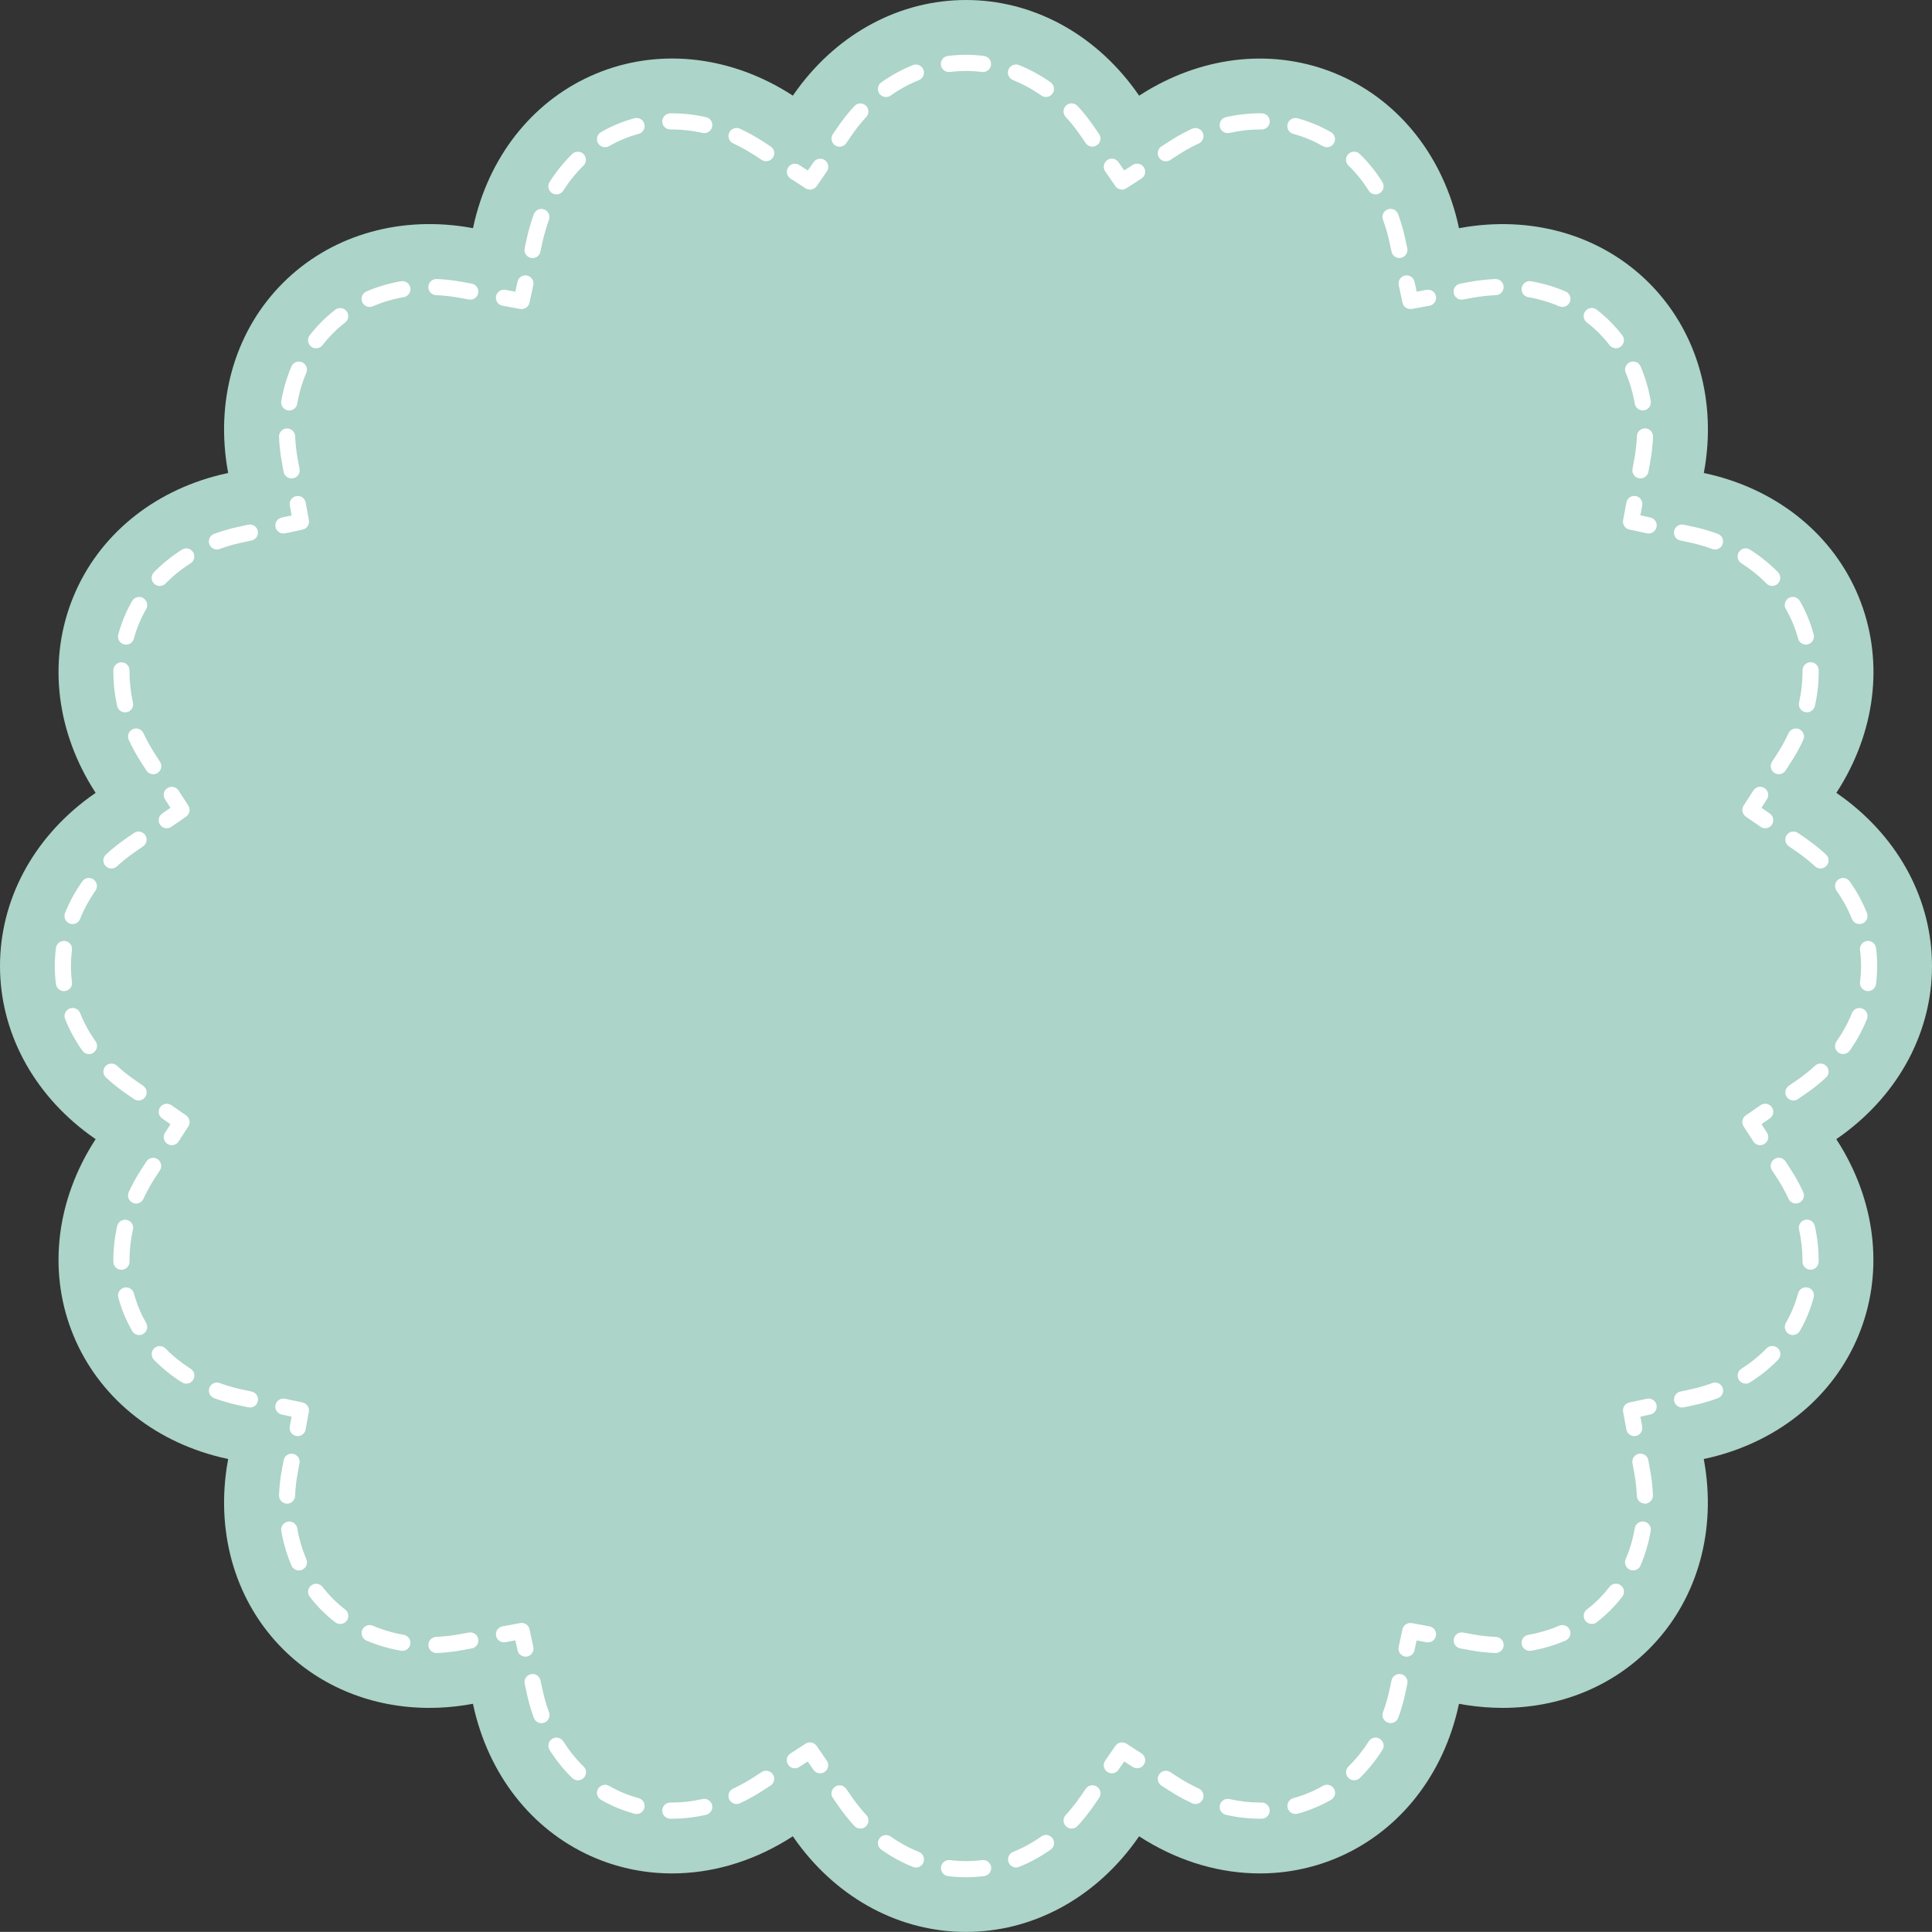 <?xml version="1.0" encoding="UTF-8" standalone="no"?><svg xmlns="http://www.w3.org/2000/svg" xmlns:xlink="http://www.w3.org/1999/xlink" fill="#000000" height="4999.8" preserveAspectRatio="xMidYMid meet" version="1" viewBox="0.0 0.0 5000.0 4999.8" width="5000" zoomAndPan="magnify"><rect x="0.0" y="0.0" width="5000.0" height="4999.8" fill="#333333" stroke="none"/><g><g><g id="change1_1"><path d="M5000,2500c0-169.3-84.1-328.2-230.6-436.1c-5.5-4.1-11.2-8-16.9-12c3.8-5.8,7.5-11.7,11-17.5 c94.1-155.7,111-334.7,46.2-491.1c-64.8-156.4-203.3-271.1-380-314.6c-6.6-1.6-13.4-3.2-20.2-4.6c1.3-6.8,2.4-13.6,3.5-20.4 c27.4-179.9-25.6-351.7-145.3-471.4c-119.7-119.7-291.5-172.6-471.4-145.2c-6.8,1-13.6,2.2-20.4,3.5c-1.5-6.8-3-13.5-4.6-20.2 c-43.6-176.7-158.2-315.2-314.6-380c-156.4-64.8-335.4-47.9-491.1,46.2c-5.9,3.5-11.7,7.2-17.5,11c-3.9-5.7-7.9-11.4-12-16.9 C2828.2,84.1,2669.3,0,2500,0c-169.3,0-328.2,84.1-436.1,230.6c-4.1,5.5-8,11.2-12,16.9c-5.8-3.8-11.7-7.5-17.5-11 c-155.8-94.2-334.8-111-491.1-46.2c-156.4,64.8-271.1,203.3-314.6,380c-1.6,6.6-3.2,13.4-4.6,20.2c-6.8-1.3-13.6-2.4-20.4-3.5 c-179.9-27.4-351.7,25.6-471.4,145.2C612.5,851.9,559.6,1023.8,587,1203.7c1,6.8,2.2,13.6,3.5,20.4c-6.8,1.5-13.5,3-20.2,4.6 c-176.7,43.5-315.2,158.2-380,314.6c-64.8,156.4-47.9,335.4,46.2,491.1c3.5,5.9,7.2,11.7,11,17.5c-5.7,3.9-11.4,7.9-16.9,12 C84.1,2171.8,0,2330.7,0,2500c0,169.3,84.1,328.2,230.6,436.1c5.5,4.1,11.2,8,16.9,12c-3.8,5.8-7.5,11.7-11,17.5 c-94.2,155.7-111,334.8-46.2,491.1c64.8,156.4,203.3,271.1,380,314.6c6.6,1.6,13.4,3.1,20.2,4.6c-1.3,6.8-2.4,13.6-3.5,20.4 c-27.4,179.9,25.6,351.8,145.2,471.4c99,99,233.6,152.3,379,152.3c30.4,0,61.3-2.3,92.4-7.1c6.8-1,13.6-2.2,20.4-3.5 c1.5,6.8,3,13.5,4.6,20.2c43.5,176.7,158.2,315.2,314.6,380c62.7,26,129.1,38.8,196.1,38.8c100.1,0,201.7-28.7,295-85.1 c5.9-3.5,11.7-7.2,17.5-11c3.9,5.7,7.9,11.4,12,16.9c107.9,146.6,266.8,230.6,436.1,230.6c169.3,0,328.2-84.1,436.1-230.6 c4.1-5.5,8-11.2,12-16.9c5.8,3.8,11.7,7.5,17.5,11c93.3,56.4,194.9,85.1,295,85.1c67,0,133.4-12.9,196.1-38.8 c156.4-64.8,271.1-203.3,314.6-380c1.6-6.6,3.2-13.4,4.6-20.2c6.8,1.3,13.6,2.4,20.4,3.5c31.1,4.7,62,7.1,92.4,7.1 c145.4,0,280-53.3,379-152.3c119.7-119.7,172.6-291.5,145.2-471.4c-1-6.8-2.2-13.6-3.5-20.4c6.8-1.5,13.5-3,20.2-4.6 c176.7-43.6,315.2-158.2,380-314.6c64.8-156.4,47.9-335.4-46.2-491.1c-3.5-5.9-7.2-11.7-11-17.5c5.7-3.9,11.4-7.9,16.9-12 C4915.9,2828.2,5000,2669.3,5000,2500z" fill="#acd4c8"/></g><g><g id="change2_17"><path d="M2122.5,4589.3c-6.6,0-13.2-3.1-17.2-9l-14.9-21.5l-22,14.2c-9.7,6.3-22.6,3.5-28.9-6.2 c-6.3-9.7-3.5-22.6,6.2-28.9l39-25.3c9.5-6.1,22.1-3.6,28.6,5.7l26.4,38.2c6.6,9.5,4.2,22.5-5.3,29.1 C2130.7,4588.1,2126.6,4589.3,2122.5,4589.3z" fill="#ffffff"/></g><g id="change2_1"><path d="M1739.4,4706.8c-1.6,0-3.2,0-4.8,0c-11.5-0.1-20.8-9.6-20.7-21.2c0.1-11.5,9.5-20.7,20.9-20.7 c0.1,0,0.2,0,0.3,0c27.3,0.3,55.2-2.7,82.9-8.9c11.2-2.6,22.5,4.5,25,15.8s-4.5,22.5-15.8,25 C1798,4703.4,1768.4,4706.8,1739.4,4706.8z M1647.4,4694.6c-1.8,0-3.7-0.2-5.5-0.7c-15-4.1-29.9-9.2-44.4-15.2 c-14.4-6-28.6-12.9-42.1-20.7c-10-5.8-13.5-18.5-7.7-28.5c5.8-10,18.5-13.5,28.5-7.7c12,6.9,24.5,13,37.2,18.3 c12.8,5.3,26.1,9.8,39.4,13.4c11.1,3,17.7,14.5,14.7,25.7C1665.1,4688.5,1656.6,4694.6,1647.4,4694.6z M1906.2,4668.7 c-7.9,0-15.4-4.5-19-12.1c-4.9-10.5-0.3-22.9,10.2-27.8c14.2-6.6,28.4-14.1,42-22.4c3.6-2.2,7.8-4.8,12.8-8l19.2-12.4 c9.7-6.3,22.6-3.5,28.9,6.2c6.3,9.7,3.5,22.6-6.2,28.9l-19.2,12.4c-5.4,3.5-9.9,6.3-13.8,8.7c-15,9.1-30.5,17.3-46.1,24.6 C1912.2,4668.1,1909.2,4668.7,1906.2,4668.7z M1495.6,4607.5c-5.3,0-10.5-2-14.6-5.9c-22-21.4-41.7-45.8-58.5-72.5 c-6.2-9.8-3.3-22.7,6.5-28.9c9.8-6.2,22.7-3.3,28.9,6.5c15.1,23.9,32.7,45.8,52.4,64.9c8.3,8.1,8.4,21.3,0.4,29.6 C1506.4,4605.4,1501,4607.5,1495.6,4607.5z M1401.2,4459.5c-8.5,0-16.5-5.2-19.6-13.7c-5.9-16.2-11.1-33-15.3-50 c-1.1-4.5-2.3-9.6-3.6-16l-4.8-22.2c-2.4-11.3,4.8-22.4,16.1-24.8c11.3-2.4,22.4,4.8,24.8,16.1l4.8,22.2 c1.3,5.9,2.3,10.6,3.4,14.7c3.8,15.5,8.5,30.9,13.9,45.6c4,10.8-1.6,22.9-12.4,26.8C1406,4459.1,1403.6,4459.5,1401.2,4459.5z" fill="#ffffff"/></g><g id="change2_10"><path d="M1359.7,4287.4c-9.6,0-18.3-6.7-20.4-16.5l-5.5-25.6l-25.7,4.7c-11.4,2.1-22.3-5.4-24.3-16.8 c-2.1-11.4,5.4-22.3,16.8-24.3l45.7-8.4c11.1-2.1,21.8,5.1,24.2,16.2l9.7,45.4c2.4,11.3-4.8,22.4-16.1,24.8 C1362.7,4287.3,1361.2,4287.4,1359.7,4287.4z" fill="#ffffff"/></g><g id="change2_32"><path d="M1129.6,4278c-11.1,0-20.4-8.8-20.9-20c-0.5-11.5,8.5-21.3,20-21.8c15.7-0.7,31.6-2.2,47.3-4.6 c4.2-0.6,8.9-1.4,14.9-2.5l22.5-4.1c11.4-2.1,22.3,5.4,24.3,16.8c2.1,11.4-5.4,22.3-16.8,24.3l-22.5,4.1 c-6.5,1.2-11.6,2.1-16.2,2.8c-17.2,2.6-34.7,4.3-51.9,5.1C1130.2,4278,1129.9,4278,1129.6,4278z M1041.4,4272.4 c-1.2,0-2.4-0.1-3.6-0.3c-31.1-5.4-61.2-14.2-89.4-26.3c-10.6-4.6-15.5-16.9-11-27.5c4.6-10.6,16.9-15.5,27.5-11 c25.2,10.8,52.2,18.8,80,23.6c11.4,2,19,12.8,17,24.2C1060.3,4265.3,1051.4,4272.4,1041.4,4272.4z M880.5,4202.9 c-4.5,0-8.9-1.4-12.7-4.3c-12.4-9.5-24.3-20-35.3-31c-11-11-21.4-22.9-30.9-35.2c-7-9.1-5.3-22.3,3.8-29.3 c9.2-7,22.3-5.3,29.3,3.8c8.4,10.9,17.6,21.4,27.4,31.1c9.8,9.8,20.3,19,31.2,27.4c9.2,7,10.9,20.2,3.8,29.3 C893,4200.1,886.8,4202.9,880.5,4202.9z M773.5,4064.3c-8.1,0-15.8-4.7-19.2-12.7c-12.1-28.2-20.9-58.3-26.3-89.4 c-2-11.4,5.7-22.2,17.1-24.2c11.4-2,22.2,5.7,24.2,17.1c4.8,27.9,12.7,54.8,23.5,80c4.6,10.6-0.4,22.9-11,27.5 C779,4063.8,776.3,4064.3,773.5,4064.3z M743,3891.4c-0.3,0-0.6,0-0.9,0c-11.5-0.5-20.5-10.2-20-21.7c0.7-17.2,2.4-34.7,5-52 c0.7-4.6,1.6-9.7,2.8-16.2l4.1-22.3c2.1-11.4,12.9-18.9,24.3-16.8c11.4,2.1,18.9,13,16.8,24.3L771,3809c-1.1,6-1.9,10.8-2.6,15 c-2.4,15.8-4,31.8-4.6,47.4C763.4,3882.6,754.1,3891.4,743,3891.4z" fill="#ffffff"/></g><g id="change2_19"><path d="M770.5,3716.6c-1.2,0-2.5-0.1-3.8-0.3c-11.4-2.1-18.9-13-16.8-24.3l4.7-25.7l-25.6-5.5 c-11.3-2.4-18.5-13.5-16.1-24.8c2.4-11.3,13.6-18.4,24.8-16.1l45.4,9.7c11.1,2.4,18.2,13.1,16.2,24.2l-8.4,45.7 C789.2,3709.5,780.4,3716.6,770.5,3716.6z" fill="#ffffff"/></g><g id="change2_24"><path d="M646.9,3642.6c-1.5,0-2.9-0.2-4.4-0.5l-22.4-4.8c-6.6-1.4-11.7-2.6-16-3.6c-17-4.2-33.8-9.3-49.9-15.2 c-10.8-4-16.4-16-12.4-26.8c4-10.9,16-16.4,26.8-12.4c14.7,5.4,30,10.1,45.5,13.9c4,1,8.7,2,14.7,3.3l22.4,4.8 c11.3,2.4,18.5,13.5,16.1,24.8C665.3,3635.9,656.6,3642.6,646.9,3642.6z M482.2,3580.9c-3.8,0-7.7-1-11.2-3.2 c-26.7-16.9-51.1-36.5-72.5-58.5c-8.1-8.3-7.9-21.5,0.3-29.6c8.3-8.1,21.5-7.9,29.6,0.3c19.2,19.6,41,37.2,64.9,52.4 c9.8,6.2,12.7,19.1,6.5,28.8C495.9,3577.4,489.1,3580.9,482.2,3580.9z M360.2,3455.1c-7.2,0-14.3-3.8-18.1-10.5 c-7.8-13.6-14.8-27.8-20.8-42.2c-5.9-14.4-11-29.3-15.1-44.3c-3-11.2,3.6-22.6,14.7-25.6c11.1-3,22.6,3.6,25.6,14.7 c3.6,13.3,8.1,26.5,13.3,39.2c5.3,12.8,11.5,25.3,18.4,37.3c5.8,10,2.3,22.8-7.7,28.6C367.3,3454.2,363.7,3455.1,360.2,3455.1z M314.3,3286.2c-11.4,0-20.8-9.2-20.9-20.7c0-1.6,0-3.2,0-4.7c0-29.1,3.3-58.7,9.9-87.9c2.5-11.3,13.8-18.3,25-15.8 c11.3,2.5,18.3,13.7,15.8,25c-5.9,26.2-8.9,52.7-8.9,78.7c0,1.4,0,2.8,0,4.2c0.1,11.5-9.1,21-20.7,21.2 C314.5,3286.2,314.4,3286.2,314.3,3286.2z M352.2,3114.8c-2.9,0-5.9-0.6-8.8-1.9c-10.5-4.8-15-17.3-10.2-27.8 c7.2-15.6,15.5-31.2,24.6-46.2c2.4-3.9,5.2-8.4,8.7-13.9l12.3-19c6.3-9.7,19.2-12.5,28.9-6.2c9.7,6.3,12.5,19.2,6.2,28.9 l-12.3,19c-3.3,5.1-5.9,9.2-8.1,12.8c-8.3,13.7-15.8,27.9-22.4,42.2C367.6,3110.3,360.1,3114.8,352.2,3114.8z" fill="#ffffff"/></g><g id="change2_29"><path d="M444.5,2963.8c-3.9,0-7.8-1.1-11.3-3.4c-9.7-6.3-12.5-19.2-6.2-28.9l14.2-22l-21.5-14.9 c-9.5-6.6-11.9-19.6-5.3-29.1c6.6-9.5,19.6-11.9,29.1-5.3l38.2,26.4c9.3,6.4,11.8,19.1,5.7,28.6l-25.2,39 C458.1,2960.4,451.4,2963.8,444.5,2963.8z" fill="#ffffff"/></g><g id="change2_25"><path d="M358.7,2848.1c-4.1,0-8.2-1.2-11.9-3.7l-18.8-13c-5.5-3.8-9.8-6.8-13.4-9.5c-14.1-10.4-27.7-21.5-40.3-33.2 c-8.5-7.8-9-21.1-1.2-29.5c7.8-8.5,21.1-9,29.5-1.2c11.5,10.6,23.9,20.8,36.8,30.3c3.3,2.4,7.2,5.2,12.3,8.7l18.8,13 c9.5,6.6,11.9,19.6,5.3,29.1C371.9,2844.9,365.3,2848.1,358.7,2848.1z M230.2,2728c-6.6,0-13-3.1-17.1-8.9 c-18.2-25.8-33.2-53.3-44.6-81.8c-4.3-10.7,0.9-22.9,11.6-27.2c10.7-4.3,22.9,0.9,27.2,11.6c10.2,25.4,23.6,50.1,40,73.2 c6.7,9.4,4.4,22.5-5,29.1C238.6,2726.8,234.4,2728,230.2,2728z M165.5,2565.1c-10.3,0-19.3-7.7-20.7-18.2c-2-15.5-3-31.3-3-46.9 c0-15.6,1-31.3,3-46.7c1.5-11.5,11.9-19.5,23.4-18.1c11.5,1.5,19.5,12,18.1,23.4c-1.8,13.7-2.7,27.6-2.7,41.3 c0,13.8,0.9,27.8,2.7,41.5c1.5,11.5-6.6,21.9-18,23.4C167.3,2565.1,166.4,2565.1,165.5,2565.1z M187.8,2391.5 c-2.6,0-5.2-0.5-7.8-1.5c-10.7-4.3-15.9-16.5-11.7-27.2c11.4-28.5,26.4-56,44.6-81.8c6.7-9.4,19.7-11.7,29.1-5 c9.4,6.7,11.7,19.7,5.1,29.1c-16.3,23.1-29.7,47.8-39.9,73.2C204,2386.5,196.1,2391.5,187.8,2391.5z M288.4,2247.7 c-5.6,0-11.3-2.3-15.4-6.7c-7.8-8.5-7.3-21.7,1.2-29.5c12.7-11.7,26.3-22.9,40.4-33.3c3.7-2.7,8-5.7,13.4-9.5l18.7-12.9 c9.5-6.6,22.5-4.2,29.1,5.3c6.6,9.5,4.2,22.5-5.3,29.1l-18.7,12.9c-5,3.4-8.9,6.2-12.3,8.7c-12.9,9.5-25.3,19.7-36.8,30.3 C298.6,2245.8,293.5,2247.7,288.4,2247.7z" fill="#ffffff"/></g><g id="change2_7"><path d="M431.6,2143.5c-6.6,0-13.2-3.2-17.2-9c-6.6-9.5-4.2-22.5,5.3-29.1l21.5-14.9l-14.2-22 c-6.3-9.7-3.5-22.6,6.2-28.9c9.7-6.3,22.6-3.5,28.9,6.2l25.2,39c6.1,9.5,3.6,22.1-5.7,28.6l-38.2,26.4 C439.8,2142.3,435.7,2143.5,431.6,2143.5z" fill="#ffffff"/></g><g id="change2_14"><path d="M396.5,2003.7c-6.9,0-13.6-3.4-17.6-9.6l-12.4-19.2c-3.5-5.5-6.3-9.9-8.7-13.9c-9-15-17.3-30.5-24.5-46 c-4.9-10.5-0.3-22.9,10.2-27.8c10.5-4.8,22.9-0.3,27.8,10.2c6.6,14.2,14.1,28.3,22.4,42c2.2,3.7,4.8,7.7,8,12.8l12.4,19.2 c6.3,9.7,3.5,22.6-6.2,28.9C404.4,2002.7,400.4,2003.7,396.5,2003.7z M323.7,1843.6c-9.6,0-18.2-6.6-20.4-16.3 c-6.6-29.3-9.9-58.9-9.9-88.1c0-1.5,0-3.1,0-4.6c0.2-11.5,9.7-20.9,21.2-20.6c11.5,0.1,20.8,9.6,20.6,21.2c0,1.4,0,2.7,0,4.1 c0,26.1,3,52.6,8.9,78.9c2.5,11.3-4.5,22.5-15.8,25C326.7,1843.4,325.2,1843.6,323.7,1843.6z M326.3,1668.3 c-1.8,0-3.6-0.2-5.5-0.7c-11.2-3-17.8-14.5-14.7-25.6c4.1-15.1,9.2-30,15.1-44.5c6-14.4,12.9-28.5,20.7-42.1 c5.8-10,18.5-13.5,28.6-7.7c10,5.8,13.5,18.5,7.7,28.6c-6.9,12-13,24.5-18.3,37.2c-5.3,12.8-9.8,26-13.4,39.3 C344,1662.2,335.5,1668.3,326.3,1668.3z M413.4,1516.5c-5.3,0-10.5-2-14.6-5.9c-8.3-8.1-8.4-21.3-0.4-29.6 c21.4-22,45.8-41.6,72.5-58.5c9.8-6.2,22.7-3.3,28.8,6.5c6.2,9.8,3.3,22.7-6.5,28.9c-23.9,15.1-45.8,32.8-64.9,52.4 C424.2,1514.4,418.8,1516.5,413.4,1516.5z M561.4,1422.1c-8.5,0-16.5-5.2-19.6-13.7c-4-10.8,1.6-22.9,12.4-26.8 c16.2-5.9,33-11.1,50-15.3c4.5-1.1,9.6-2.3,15.9-3.6l22.3-4.8c11.3-2.4,22.4,4.8,24.8,16.1c2.4,11.3-4.8,22.4-16.1,24.8 l-22.3,4.8c-5.9,1.3-10.5,2.3-14.7,3.3c-15.5,3.8-30.9,8.5-45.6,13.9C566.2,1421.7,563.8,1422.1,561.4,1422.1z" fill="#ffffff"/></g><g id="change2_12"><path d="M733.4,1380.7c-9.6,0-18.3-6.7-20.4-16.5c-2.4-11.3,4.8-22.4,16.1-24.8l25.6-5.5l-4.7-25.7 c-2.1-11.4,5.4-22.3,16.8-24.3c11.4-2.1,22.3,5.4,24.3,16.8l8.4,45.7c2,11.1-5.1,21.8-16.2,24.2l-45.4,9.7 C736.4,1380.6,734.9,1380.7,733.4,1380.7z" fill="#ffffff"/></g><g id="change2_28"><path d="M754.5,1238.2c-9.9,0-18.7-7.1-20.5-17.1l-4.1-22.5c-1.2-6.5-2.1-11.6-2.8-16.2c-2.6-17.2-4.3-34.7-5-51.8 c-0.5-11.5,8.5-21.3,20-21.8c11.4-0.4,21.3,8.5,21.8,20c0.6,15.6,2.2,31.5,4.6,47.3c0.6,4.2,1.5,9,2.6,15l4.1,22.5 c2.1,11.4-5.4,22.3-16.8,24.3C757.1,1238.1,755.8,1238.2,754.5,1238.2z M748.6,1062.4c-1.2,0-2.4-0.1-3.6-0.3 c-11.4-2-19-12.8-17.1-24.2c5.4-31.1,14.2-61.2,26.3-89.4c4.5-10.6,16.8-15.5,27.5-11c10.6,4.5,15.5,16.8,11,27.5 c-10.8,25.2-18.7,52.1-23.5,80.1C767.4,1055.2,758.6,1062.4,748.6,1062.4z M818,901.4c-4.5,0-8.9-1.4-12.7-4.3 c-9.1-7-10.9-20.2-3.8-29.3c9.5-12.4,20-24.3,31-35.3c11-11,22.8-21.4,35.2-30.9c9.1-7,22.3-5.3,29.3,3.8 c7,9.2,5.3,22.3-3.8,29.3c-10.9,8.4-21.4,17.6-31.1,27.4c-9.8,9.8-19,20.3-27.4,31.2C830.5,898.6,824.3,901.4,818,901.4z M956.6,794.4c-8.1,0-15.8-4.7-19.2-12.7c-4.6-10.6,0.4-22.9,11-27.5c28.2-12.1,58.3-21,89.4-26.4c11.4-2,22.2,5.7,24.2,17 c2,11.4-5.7,22.2-17,24.2c-27.9,4.8-54.8,12.8-80,23.6C962.1,793.8,959.3,794.4,956.6,794.4z M1217.1,775.4 c-1.3,0-2.5-0.1-3.8-0.3l-22.4-4.1c-5.8-1.1-10.7-1.9-14.9-2.5c-15.8-2.4-31.8-4-47.5-4.6c-11.5-0.5-20.5-10.2-20-21.8 c0.5-11.5,10.2-20.4,21.8-20c17.2,0.7,34.7,2.4,52,5.1c4.6,0.7,9.8,1.6,16.1,2.7l22.4,4.1c11.4,2.1,18.9,13,16.8,24.3 C1235.8,768.4,1227,775.4,1217.1,775.4z" fill="#ffffff"/></g><g id="change2_30"><path d="M1350,799.9c-1.3,0-2.5-0.1-3.8-0.3l-45.7-8.4c-11.4-2.1-18.9-13-16.8-24.3c2.1-11.4,12.9-18.9,24.3-16.8 l25.7,4.7l5.5-25.6c2.4-11.3,13.6-18.5,24.8-16.1c11.3,2.4,18.5,13.5,16.1,24.8l-9.7,45.4C1368.3,793.1,1359.7,799.9,1350,799.9 z" fill="#ffffff"/></g><g id="change2_5"><path d="M1378.3,667.9c-1.5,0-2.9-0.2-4.4-0.5c-11.3-2.4-18.5-13.5-16.1-24.8l4.8-22.4c1.4-6.4,2.5-11.5,3.7-16 c4.2-17,9.3-33.7,15.2-49.8c4-10.9,16-16.4,26.8-12.4c10.8,4,16.4,16,12.4,26.8c-5.4,14.7-10,30-13.9,45.4 c-1,4.2-2.1,8.9-3.4,14.7l-4.8,22.4C1396.6,661.2,1388,667.9,1378.3,667.9z M1440,503.1c-3.8,0-7.7-1-11.2-3.2 c-9.8-6.2-12.7-19.1-6.5-28.8c16.9-26.7,36.6-51.1,58.5-72.5c8.3-8.1,21.5-7.9,29.6,0.3c8.1,8.3,7.9,21.5-0.3,29.6 c-19.6,19.2-37.2,41-52.4,65C1453.7,499.7,1446.9,503.1,1440,503.1z M1982.7,417.3c-3.9,0-7.8-1.1-11.3-3.4l-19.1-12.4 c-5-3.2-9.1-5.8-12.8-8c-13.7-8.3-27.9-15.8-42.1-22.4c-10.5-4.9-15-17.3-10.2-27.8c4.9-10.5,17.3-15,27.8-10.2 c15.6,7.2,31.2,15.5,46.2,24.6c3.9,2.4,8.5,5.2,13.9,8.7l19.1,12.4c9.7,6.3,12.5,19.2,6.2,28.9 C1996.2,414,1989.5,417.3,1982.7,417.3z M1565.8,381c-7.2,0-14.3-3.8-18.1-10.5c-5.8-10-2.3-22.8,7.7-28.6 c13.6-7.8,27.7-14.8,42.2-20.8c14.4-6,29.3-11.1,44.3-15.1c11.2-3,22.6,3.5,25.7,14.7c3,11.1-3.5,22.6-14.7,25.7 c-13.3,3.6-26.5,8.1-39.3,13.4c-12.8,5.3-25.3,11.5-37.3,18.4C1572.9,380.1,1569.4,381,1565.8,381z M1822.6,344.5 c-1.5,0-3.1-0.2-4.6-0.5c-27.7-6.3-55.6-9.2-82.9-8.9c-0.1,0-0.2,0-0.3,0c-11.4,0-20.8-9.2-20.9-20.6 c-0.1-11.5,9.1-21,20.6-21.2c30.8-0.4,61.8,2.9,92.7,9.9c11.3,2.5,18.3,13.7,15.8,25C1840.8,337.9,1832.1,344.5,1822.6,344.5z" fill="#ffffff"/></g><g id="change2_4"><path d="M2096.2,490.8c-3.9,0-7.8-1.1-11.3-3.4l-39-25.2c-9.7-6.3-12.5-19.2-6.2-28.9c6.3-9.7,19.2-12.5,28.9-6.2 l22,14.2l14.9-21.5c6.6-9.5,19.6-11.9,29.1-5.3c9.5,6.6,11.9,19.6,5.3,29.1l-26.4,38.3C2109.3,487.6,2102.8,490.8,2096.2,490.8z" fill="#ffffff"/></g><g id="change2_21"><path d="M2172.8,379.7c-4.1,0-8.2-1.2-11.9-3.7c-9.5-6.6-11.9-19.6-5.3-29.1l13-18.9c3.7-5.4,6.7-9.6,9.5-13.4 c10.3-14.1,21.5-27.6,33.1-40.2c7.8-8.5,21.1-9,29.5-1.2c8.5,7.8,9,21.1,1.2,29.5c-10.6,11.5-20.7,23.8-30.2,36.7 c-2.5,3.5-5.3,7.4-8.7,12.3l-13,18.9C2186,376.5,2179.4,379.7,2172.8,379.7z M2827.1,379.5c-6.6,0-13.2-3.2-17.2-9l-12.9-18.7 c-3.3-4.8-6.2-8.9-8.7-12.3c-9.5-12.9-19.7-25.3-30.4-36.9c-7.8-8.5-7.3-21.7,1.2-29.6c8.5-7.8,21.7-7.3,29.5,1.2 c11.7,12.7,22.9,26.3,33.3,40.4c2.8,3.7,5.9,8.1,9.5,13.4l12.9,18.7c6.6,9.5,4.2,22.5-5.3,29.1 C2835.3,378.3,2831.2,379.5,2827.1,379.5z M2292.9,251.1c-6.6,0-13-3.1-17.1-8.9c-6.7-9.4-4.4-22.5,5-29.1 c25.8-18.2,53.3-33.2,81.8-44.6c10.7-4.3,22.9,0.9,27.2,11.6c4.3,10.7-0.9,22.9-11.6,27.2c-25.5,10.2-50.1,23.6-73.2,40 C2301.3,249.9,2297.1,251.1,2292.9,251.1z M2706.9,251c-4.2,0-8.4-1.2-12-3.8c-23.1-16.3-47.8-29.7-73.3-39.9 c-10.7-4.3-15.9-16.5-11.7-27.2c4.3-10.7,16.5-15.9,27.2-11.7c28.5,11.4,56,26.4,81.8,44.6c9.4,6.7,11.7,19.7,5.1,29.1 C2719.9,247.9,2713.5,251,2706.9,251z M2455.7,186.4c-10.3,0-19.3-7.7-20.7-18.2c-1.5-11.5,6.6-21.9,18-23.4 c30.9-4,62.7-4,93.6,0c11.5,1.5,19.5,12,18.1,23.4c-1.5,11.5-12,19.5-23.4,18.1c-27.4-3.5-55.5-3.5-82.9,0 C2457.5,186.4,2456.6,186.4,2455.7,186.4z" fill="#ffffff"/></g><g id="change2_27"><path d="M2903.8,490.7c-6.7,0-13.2-3.2-17.2-9l-26.4-38.3c-6.6-9.5-4.2-22.5,5.3-29.1c9.5-6.6,22.5-4.2,29.1,5.3 l14.9,21.5l22-14.2c9.7-6.3,22.6-3.5,28.9,6.2c6.3,9.7,3.5,22.6-6.2,28.9l-39,25.2C2911.7,489.6,2907.7,490.7,2903.8,490.7z" fill="#ffffff"/></g><g id="change2_8"><path d="M3621.6,667.7c-9.6,0-18.3-6.7-20.4-16.5l-4.8-22.2c-1.3-6-2.3-10.7-3.4-14.8c-3.8-15.5-8.5-30.9-13.9-45.6 c-4-10.8,1.6-22.9,12.4-26.8c10.8-4,22.9,1.6,26.8,12.4c5.9,16.2,11.1,33,15.3,50c1.1,4.4,2.3,9.5,3.6,16l4.8,22.2 c2.4,11.3-4.8,22.4-16.1,24.8C3624.6,667.5,3623.1,667.7,3621.6,667.7z M3559.9,503c-6.9,0-13.7-3.4-17.7-9.7 c-15.1-23.9-32.8-45.8-52.4-64.9c-8.3-8.1-8.4-21.3-0.4-29.6c8.1-8.3,21.3-8.4,29.6-0.4c22,21.4,41.7,45.8,58.5,72.5 c6.2,9.8,3.3,22.7-6.5,28.9C3567.6,501.9,3563.7,503,3559.9,503z M3017.2,417.4c-6.9,0-13.6-3.4-17.6-9.6 c-6.3-9.7-3.5-22.6,6.2-28.9l19.2-12.4c5.5-3.6,10-6.4,13.9-8.7c14.9-9,30.4-17.3,46-24.5c10.5-4.9,22.9-0.3,27.8,10.2 c4.9,10.5,0.3,22.9-10.2,27.8c-14.2,6.6-28.3,14.1-42,22.4c-3.6,2.2-7.7,4.8-12.8,8.1l-19.2,12.4 C3025,416.4,3021.1,417.4,3017.2,417.4z M3434,381c-3.5,0-7.1-0.9-10.4-2.8c-12-6.9-24.5-13-37.2-18.3 c-12.8-5.3-26.1-9.8-39.4-13.4c-11.2-3-17.7-14.5-14.7-25.7c3-11.1,14.5-17.7,25.7-14.7c15,4.1,30,9.2,44.5,15.2 c14.4,5.9,28.5,12.9,42,20.7c10,5.8,13.5,18.5,7.7,28.5C3448.3,377.2,3441.3,381,3434,381z M3177.3,344.5 c-9.6,0-18.2-6.6-20.4-16.3c-2.6-11.3,4.5-22.5,15.8-25c30.9-7,62.1-10.4,92.7-10c11.5,0.1,20.8,9.6,20.7,21.2 c-0.1,11.5-9.5,20.7-20.9,20.7c-0.1,0-0.2,0-0.3,0c-27.4-0.3-55.2,2.7-82.9,8.9C3180.4,344.3,3178.8,344.5,3177.3,344.5z" fill="#ffffff"/></g><g id="change2_18"><path d="M3650,799.8c-9.7,0-18.3-6.7-20.4-16.5l-9.7-45.4c-2.4-11.3,4.8-22.4,16.1-24.8 c11.3-2.4,22.4,4.8,24.8,16.1l5.5,25.6l25.7-4.7c11.4-2.1,22.3,5.4,24.3,16.8c2.1,11.4-5.4,22.3-16.8,24.3l-45.7,8.4 C3652.5,799.7,3651.2,799.8,3650,799.8z" fill="#ffffff"/></g><g id="change2_26"><path d="M4245.5,1238.1c-1.2,0-2.5-0.1-3.8-0.3c-11.4-2.1-18.9-13-16.8-24.3l4.1-22.4c1.1-6,1.9-10.7,2.6-14.9 c2.4-15.8,4-31.8,4.6-47.4c0.5-11.2,9.7-20.1,20.9-20.1c0.3,0,0.6,0,0.9,0c11.5,0.5,20.5,10.2,20,21.7c-0.7,17.2-2.4,34.7-5,52 c-0.7,4.5-1.6,9.7-2.8,16.2l-4.1,22.4C4264.2,1231,4255.4,1238.1,4245.5,1238.1z M4251.4,1062.2c-10,0-18.8-7.2-20.6-17.4 c-4.8-27.9-12.7-54.8-23.5-80c-4.5-10.6,0.4-22.9,11-27.5c10.6-4.5,22.9,0.4,27.5,11c12.1,28.2,20.9,58.3,26.3,89.4 c2,11.4-5.7,22.2-17.1,24.2C4253.8,1062.1,4252.6,1062.2,4251.4,1062.2z M4181.9,901.3c-6.3,0-12.5-2.8-16.6-8.2 c-8.4-10.9-17.6-21.4-27.4-31.2c-9.7-9.7-20.2-19-31.2-27.4c-9.2-7-10.9-20.2-3.8-29.3c7-9.2,20.2-10.9,29.3-3.8 c12.4,9.5,24.3,20,35.3,31c11,11,21.4,22.9,30.9,35.2c7.1,9.1,5.3,22.3-3.8,29.3C4190.9,899.9,4186.4,901.3,4181.9,901.3z M4043.3,794.4c-2.8,0-5.5-0.5-8.2-1.7c-25.2-10.8-52.2-18.8-80-23.6c-11.4-2-19-12.8-17-24.2c2-11.4,12.7-19,24.2-17 c31.1,5.4,61.2,14.2,89.4,26.4c10.6,4.6,15.5,16.8,11,27.5C4059.1,789.6,4051.4,794.4,4043.3,794.4z M3782.7,775.5 c-9.9,0-18.7-7.1-20.5-17.1c-2.1-11.4,5.4-22.3,16.8-24.3l22.5-4.1c6.4-1.2,11.6-2.1,16.2-2.8c17.3-2.6,34.7-4.3,51.9-5.1 c11.7-0.4,21.3,8.5,21.8,20c0.5,11.5-8.5,21.3-20,21.8c-15.7,0.7-31.6,2.2-47.4,4.6c-4.3,0.6-9,1.5-14.9,2.5l-22.5,4.1 C3785.3,775.3,3784,775.5,3782.7,775.5z" fill="#ffffff"/></g><g id="change2_31"><path d="M4266.6,1380.7c-1.5,0-2.9-0.2-4.4-0.5l-45.4-9.7c-11.1-2.4-18.2-13.1-16.2-24.2l8.4-45.7 c2.1-11.4,13-18.9,24.3-16.8c11.4,2.1,18.9,13,16.8,24.3l-4.7,25.7l25.6,5.5c11.3,2.4,18.5,13.5,16.1,24.8 C4284.9,1374,4276.2,1380.7,4266.6,1380.7z" fill="#ffffff"/></g><g id="change2_20"><path d="M4603.5,2003.6c-3.9,0-7.8-1.1-11.3-3.3c-9.7-6.3-12.5-19.2-6.2-28.9l12.3-19c2.8-4.3,5.5-8.6,8.1-12.9 c8.3-13.7,15.8-27.8,22.4-42.1c4.9-10.5,17.3-15,27.8-10.2c10.5,4.9,15,17.3,10.2,27.8c-7.2,15.6-15.5,31.1-24.6,46.1 c-2.8,4.6-5.8,9.3-8.8,13.9l-12.3,19C4617.1,2000.3,4610.4,2003.6,4603.5,2003.6z M4676.4,1843.5c-1.5,0-3.1-0.2-4.6-0.5 c-11.3-2.5-18.3-13.7-15.8-25c5.9-26.2,8.9-52.7,8.9-78.8c0-1.4,0-2.8,0-4.2c-0.1-11.5,9.1-21,20.7-21.2c0.1,0,0.2,0,0.3,0 c11.4,0,20.8,9.2,20.9,20.7c0,1.6,0,3.1,0,4.7c0,29.1-3.3,58.7-9.9,87.9C4694.5,1836.9,4685.9,1843.5,4676.4,1843.5z M4673.7,1668.2c-9.2,0-17.7-6.1-20.2-15.5c-3.6-13.3-8.1-26.5-13.4-39.2c-5.3-12.8-11.5-25.3-18.4-37.3 c-5.8-10-2.3-22.8,7.7-28.6c10-5.8,22.8-2.3,28.6,7.7c7.8,13.5,14.8,27.7,20.7,42.2c6,14.4,11,29.3,15.1,44.3 c3,11.1-3.6,22.6-14.7,25.6C4677.3,1668,4675.5,1668.2,4673.7,1668.2z M4586.5,1516.4c-5.4,0-10.9-2.1-15-6.3 c-19.2-19.6-41-37.2-64.9-52.4c-9.8-6.2-12.7-19.1-6.5-28.8c6.2-9.8,19.1-12.7,28.8-6.5c26.7,16.9,51.1,36.6,72.5,58.5 c8.1,8.3,7.9,21.5-0.4,29.6C4597.1,1514.4,4591.8,1516.4,4586.5,1516.4z M4438.5,1422.1c-2.4,0-4.8-0.4-7.2-1.3 c-14.7-5.4-30-10.1-45.5-13.9c-4.2-1-8.8-2.1-14.7-3.3l-22.4-4.8c-11.3-2.4-18.5-13.5-16.1-24.8c2.4-11.3,13.5-18.5,24.8-16.1 l22.4,4.8c6.4,1.4,11.4,2.5,15.9,3.6c17,4.2,33.8,9.3,49.9,15.2c10.8,4,16.4,16,12.4,26.8 C4455,1416.8,4447,1422.1,4438.5,1422.1z" fill="#ffffff"/></g><g id="change2_11"><path d="M4568.4,2143.5c-4.1,0-8.2-1.2-11.9-3.7l-38.3-26.4c-9.3-6.4-11.8-19.1-5.7-28.6l25.2-39 c6.3-9.7,19.2-12.5,28.9-6.2c9.7,6.3,12.5,19.2,6.2,28.9l-14.2,22l21.6,14.9c9.5,6.6,11.9,19.6,5.3,29.1 C4581.6,2140.4,4575.1,2143.5,4568.4,2143.5z" fill="#ffffff"/></g><g id="change2_13"><path d="M4641.4,2848c-6.6,0-13.2-3.2-17.2-9c-6.6-9.5-4.2-22.5,5.3-29.1l18.8-12.9c4.9-3.4,8.9-6.2,12.3-8.7 c12.9-9.5,25.3-19.7,36.8-30.3c8.5-7.8,21.7-7.3,29.5,1.2c7.8,8.5,7.3,21.7-1.2,29.5c-12.6,11.6-26.2,22.8-40.3,33.2 c-3.7,2.8-8,5.7-13.3,9.4l-18.8,13C4649.6,2846.8,4645.5,2848,4641.4,2848z M4769.9,2727.9c-4.2,0-8.4-1.2-12-3.8 c-9.4-6.7-11.7-19.7-5-29.1c16.3-23.1,29.8-47.8,39.9-73.2c4.3-10.7,16.5-15.9,27.2-11.6c10.7,4.3,15.9,16.5,11.6,27.2 c-11.4,28.5-26.4,56-44.6,81.8C4782.9,2724.8,4776.4,2727.9,4769.9,2727.9z M4834.5,2565c-0.9,0-1.8-0.1-2.7-0.2 c-11.5-1.5-19.5-12-18.1-23.4c1.8-13.7,2.7-27.6,2.7-41.4c0-13.8-0.9-27.7-2.7-41.4c-1.5-11.5,6.6-21.9,18-23.4 c11.4-1.5,21.9,6.6,23.4,18c2,15.5,3,31.2,3,46.8c0,15.6-1,31.3-3,46.8C4853.9,2557.3,4844.9,2565,4834.5,2565z M4812.2,2391.4 c-8.3,0-16.1-5-19.4-13.1c-10.2-25.5-23.6-50.1-39.9-73.2c-6.7-9.4-4.4-22.5,5-29.1c9.4-6.7,22.5-4.4,29.1,5 c18.2,25.8,33.2,53.3,44.6,81.8c4.3,10.7-0.9,22.9-11.6,27.2C4817.4,2390.9,4814.7,2391.4,4812.2,2391.4z M4711.5,2247.6 c-5.1,0-10.1-1.8-14.2-5.5c-11.5-10.6-23.9-20.8-36.8-30.3c-3.4-2.5-7.3-5.3-12.3-8.7l-18.8-13c-9.5-6.6-11.9-19.6-5.3-29.1 c6.6-9.5,19.6-11.9,29.1-5.3l18.8,13c5.4,3.7,9.6,6.7,13.3,9.5c14.1,10.4,27.7,21.5,40.3,33.2c8.5,7.8,9,21.1,1.2,29.5 C4722.7,2245.3,4717.1,2247.6,4711.5,2247.6z" fill="#ffffff"/></g><g id="change2_9"><path d="M4555.3,2963.7c-6.9,0-13.6-3.4-17.6-9.6l-25.3-39c-6.1-9.5-3.6-22.2,5.7-28.6l38.3-26.4 c9.5-6.5,22.5-4.2,29.1,5.3c6.6,9.5,4.2,22.5-5.3,29.1l-21.5,14.8l14.2,22c6.3,9.7,3.5,22.6-6.2,28.9 C4563.2,2962.7,4559.2,2963.7,4555.3,2963.7z" fill="#ffffff"/></g><g id="change2_16"><path d="M4353.2,3642.6c-9.6,0-18.3-6.7-20.4-16.5c-2.4-11.3,4.8-22.4,16.1-24.8l22.2-4.8c6-1.3,10.7-2.4,14.7-3.3 c15.6-3.8,30.9-8.5,45.6-13.9c10.8-4,22.9,1.6,26.8,12.4c4,10.8-1.6,22.9-12.4,26.8c-16.2,5.9-33,11.1-50,15.3 c-4.3,1.1-9.4,2.2-16,3.6l-22.2,4.8C4356.1,3642.4,4354.7,3642.6,4353.2,3642.6z M4518,3580.8c-6.9,0-13.7-3.4-17.7-9.7 c-6.2-9.8-3.3-22.7,6.5-28.9c23.9-15.1,45.8-32.7,64.9-52.4c8.1-8.3,21.3-8.4,29.6-0.4c8.3,8.1,8.4,21.3,0.4,29.6 c-21.4,22-45.8,41.7-72.5,58.5C4525.7,3579.7,4521.8,3580.8,4518,3580.8z M4639.9,3455c-3.5,0-7.1-0.9-10.4-2.8 c-10-5.8-13.5-18.5-7.7-28.6c6.9-11.9,13-24.4,18.3-37.2c5.3-12.8,9.8-26,13.4-39.4c3-11.1,14.5-17.7,25.6-14.7 c11.2,3,17.8,14.5,14.7,25.6c-4.1,15.1-9.2,30.1-15.1,44.5c-6,14.4-12.9,28.5-20.7,42C4654.2,3451.2,4647.2,3455,4639.9,3455z M4685.7,3286c-0.1,0-0.2,0-0.3,0c-11.6-0.2-20.8-9.6-20.6-21.2c0-1.3,0-2.7,0-4c0-26.1-3-52.7-8.9-78.9 c-2.5-11.3,4.5-22.5,15.8-25c11.3-2.5,22.5,4.5,25,15.8c6.6,29.3,9.9,58.9,9.9,88.1c0,1.5,0,3,0,4.6 C4706.5,3276.8,4697.1,3286,4685.7,3286z M4647.7,3114.6c-7.9,0-15.5-4.5-19-12.1c-6.5-14.1-14.1-28.2-22.3-41.9 c-2.2-3.6-4.8-7.8-8-12.8l-12.5-19.3c-6.3-9.7-3.5-22.6,6.2-28.9c9.7-6.3,22.6-3.5,28.9,6.2l12.5,19.3c3.5,5.3,6.3,9.9,8.7,13.8 c9.1,15,17.3,30.5,24.5,46c4.9,10.5,0.3,22.9-10.2,27.8C4653.6,3114,4650.7,3114.6,4647.7,3114.6z" fill="#ffffff"/></g><g id="change2_15"><path d="M4229.5,3716.6c-9.9,0-18.7-7.1-20.5-17.1l-8.4-45.7c-2-11.1,5.1-21.8,16.2-24.2l45.4-9.7 c11.2-2.4,22.4,4.8,24.8,16.1c2.4,11.3-4.8,22.4-16.1,24.8l-25.6,5.5l4.7,25.7c2.1,11.4-5.4,22.3-16.8,24.3 C4232,3716.5,4230.7,3716.6,4229.5,3716.6z" fill="#ffffff"/></g><g id="change2_23"><path d="M3870.6,4278c-0.3,0-0.6,0-0.9,0c-17.2-0.7-34.7-2.4-52-5c-4.6-0.7-9.7-1.6-16.2-2.8l-22.3-4.1 c-11.4-2.1-18.9-13-16.8-24.3c2.1-11.4,13-18.9,24.3-16.8l22.3,4.1c6,1.1,10.8,1.9,15,2.6c15.8,2.4,31.7,4,47.5,4.6 c11.5,0.5,20.5,10.2,20,21.8C3891,4269.2,3881.7,4278,3870.6,4278z M3958.7,4272.4c-10,0-18.8-7.2-20.6-17.3 c-2-11.4,5.7-22.2,17-24.2c27.9-4.8,54.8-12.8,80-23.6c10.6-4.6,22.9,0.3,27.5,11c4.6,10.6-0.4,22.9-11,27.5 c-28.2,12.1-58.3,21-89.4,26.4C3961.1,4272.3,3959.9,4272.4,3958.7,4272.4z M4119.6,4202.8c-6.3,0-12.5-2.8-16.6-8.2 c-7-9.1-5.3-22.3,3.8-29.3c11-8.4,21.4-17.6,31.2-27.4c9.8-9.8,19-20.3,27.4-31.2c7-9.2,20.2-10.9,29.3-3.8 c9.2,7,10.9,20.2,3.8,29.3c-9.5,12.4-20,24.2-31,35.3c-11,11-22.8,21.4-35.2,30.9C4128.5,4201.4,4124,4202.8,4119.6,4202.8z M4226.5,4064.2c-2.7,0-5.5-0.5-8.2-1.7c-10.6-4.5-15.5-16.8-11-27.5c10.8-25.2,18.7-52.2,23.5-80.1c2-11.4,12.8-19,24.2-17 c11.4,2,19,12.8,17,24.2c-5.4,31.1-14.2,61.2-26.3,89.4C4242.4,4059.5,4234.6,4064.2,4226.5,4064.2z M4257,3891.3 c-11.2,0-20.4-8.8-20.9-20c-0.6-15.7-2.2-31.6-4.6-47.3c-0.6-4.2-1.5-9-2.6-14.9l-4.1-22.5c-2.1-11.4,5.4-22.3,16.8-24.3 c11.4-2.1,22.3,5.4,24.3,16.8l4.1,22.5c1.2,6.5,2.1,11.7,2.8,16.2c2.6,17.2,4.3,34.7,5,51.9c0.5,11.5-8.5,21.3-20,21.8 C4257.6,3891.3,4257.3,3891.3,4257,3891.3z" fill="#ffffff"/></g><g id="change2_2"><path d="M3640.3,4287.5c-1.5,0-2.9-0.2-4.4-0.5c-11.3-2.4-18.5-13.5-16.1-24.8l9.7-45.4 c2.4-11.1,13.1-18.2,24.2-16.2l45.7,8.4c11.4,2.1,18.9,13,16.8,24.3c-2.1,11.4-13,18.9-24.3,16.8l-25.7-4.7l-5.5,25.6 C3658.6,4280.7,3649.9,4287.5,3640.3,4287.5z" fill="#ffffff"/></g><g id="change2_22"><path d="M3260.6,4706.8c-29.1,0-58.6-3.4-87.8-10c-11.3-2.6-18.3-13.7-15.8-25c2.5-11.3,13.7-18.4,25-15.8 c26.2,5.9,52.6,8.9,78.5,8.9l4.4,0c0.1,0,0.2,0,0.2,0c11.4,0,20.8,9.2,20.9,20.7c0.1,11.6-9.1,21-20.7,21.2L3260.6,4706.8z M3352.7,4694.6c-9.2,0-17.6-6.1-20.2-15.4c-3-11.1,3.6-22.6,14.7-25.7c13.3-3.6,26.5-8.1,39.3-13.4 c12.8-5.3,25.3-11.5,37.3-18.4c10-5.8,22.8-2.3,28.6,7.7c5.8,10,2.3,22.8-7.7,28.6c-13.6,7.8-27.7,14.8-42.2,20.7 c-14.4,6-29.3,11.1-44.3,15.1C3356.3,4694.4,3354.5,4694.6,3352.7,4694.6z M3093.9,4668.7c-2.9,0-5.9-0.6-8.8-1.9 c-15.7-7.3-31.2-15.5-46.2-24.6c-3.9-2.4-8.3-5.1-13.9-8.7l-19.1-12.3c-9.7-6.3-12.5-19.2-6.2-28.9c6.3-9.7,19.2-12.5,28.9-6.2 l19,12.3c5.1,3.3,9.1,5.8,12.8,8c13.7,8.3,27.9,15.8,42.2,22.4c10.5,4.9,15,17.3,10.2,27.8 C3109.3,4664.2,3101.8,4668.7,3093.9,4668.7z M3504.5,4607.4c-5.4,0-10.9-2.1-15-6.3c-8.1-8.3-7.9-21.5,0.4-29.6 c19.6-19.2,37.2-41,52.4-64.9c6.2-9.8,19.1-12.7,28.8-6.5c9.8,6.2,12.7,19.1,6.5,28.8c-16.9,26.7-36.5,51.1-58.5,72.5 C3515.1,4605.5,3509.8,4607.4,3504.5,4607.4z M3598.8,4459.4c-2.4,0-4.8-0.4-7.2-1.3c-10.8-4-16.4-16-12.4-26.8 c5.4-14.7,10.1-30,13.9-45.5c1-4.1,2.1-8.8,3.4-14.7l4.8-22.3c2.4-11.3,13.6-18.4,24.8-16.1c11.3,2.4,18.5,13.5,16.1,24.8 l-4.8,22.4c-1.4,6.5-2.6,11.6-3.6,16c-4.2,17-9.3,33.8-15.2,49.9C3615.4,4454.2,3607.4,4459.4,3598.8,4459.4z" fill="#ffffff"/></g><g id="change2_3"><path d="M2877.4,4589.3c-4.1,0-8.2-1.2-11.9-3.7c-9.5-6.6-11.9-19.6-5.3-29.1l26.4-38.2c6.4-9.3,19.1-11.8,28.6-5.7 l39,25.2c9.7,6.3,12.5,19.2,6.2,28.9c-6.3,9.7-19.2,12.5-28.9,6.2l-22-14.2l-14.9,21.5 C2890.6,4586.2,2884.1,4589.3,2877.4,4589.3z" fill="#ffffff"/></g><g id="change2_6"><path d="M2500,4858.3c-15.6,0-31.3-1-46.7-3c-11.5-1.5-19.5-12-18-23.4c1.5-11.5,12-19.5,23.4-18 c27.3,3.5,55.4,3.6,82.9,0c11.5-1.5,21.9,6.6,23.4,18c1.5,11.5-6.6,21.9-18,23.4C2531.4,4857.2,2515.6,4858.3,2500,4858.3z M2370.5,4833.1c-2.6,0-5.2-0.5-7.8-1.5c-28.5-11.4-56-26.4-81.8-44.6c-9.4-6.7-11.7-19.7-5-29.1c6.7-9.4,19.7-11.7,29.1-5 c23.1,16.3,47.8,29.7,73.2,39.9c10.7,4.3,15.9,16.5,11.6,27.2C2386.7,4828.1,2378.8,4833.1,2370.5,4833.1z M2629.6,4833 c-8.3,0-16.1-5-19.4-13.1c-4.3-10.7,0.9-22.9,11.6-27.2c25.5-10.2,50.1-23.6,73.2-40c9.4-6.7,22.5-4.4,29.1,5 c6.7,9.4,4.4,22.5-5,29.1c-25.8,18.2-53.3,33.2-81.8,44.6C2634.8,4832.6,2632.2,4833,2629.6,4833z M2226.7,4732.4 c-5.6,0-11.3-2.3-15.4-6.7c-11.7-12.7-22.9-26.2-33.3-40.4c-2.7-3.6-5.7-7.9-9.5-13.4l-12.9-18.6c-6.6-9.5-4.2-22.5,5.3-29.1 c9.5-6.6,22.5-4.2,29.1,5.3l12.9,18.6c3.6,5.1,6.3,9.1,8.8,12.4c9.5,12.9,19.7,25.3,30.3,36.8c7.8,8.5,7.3,21.7-1.2,29.5 C2236.9,4730.6,2231.8,4732.4,2226.7,4732.4z M2773.4,4732.3c-5.1,0-10.1-1.8-14.2-5.5c-8.5-7.8-9-21.1-1.2-29.6 c10.6-11.5,20.7-23.8,30.2-36.7c2.5-3.4,5.3-7.4,8.8-12.4l13-18.8c6.6-9.5,19.6-11.9,29.1-5.3c9.5,6.6,11.9,19.6,5.3,29.1 l-13,18.8c-3.7,5.4-6.8,9.7-9.5,13.4c-10.4,14.1-21.5,27.6-33.1,40.2C2784.6,4730.1,2779,4732.3,2773.4,4732.3z" fill="#ffffff"/></g></g></g></g></svg>